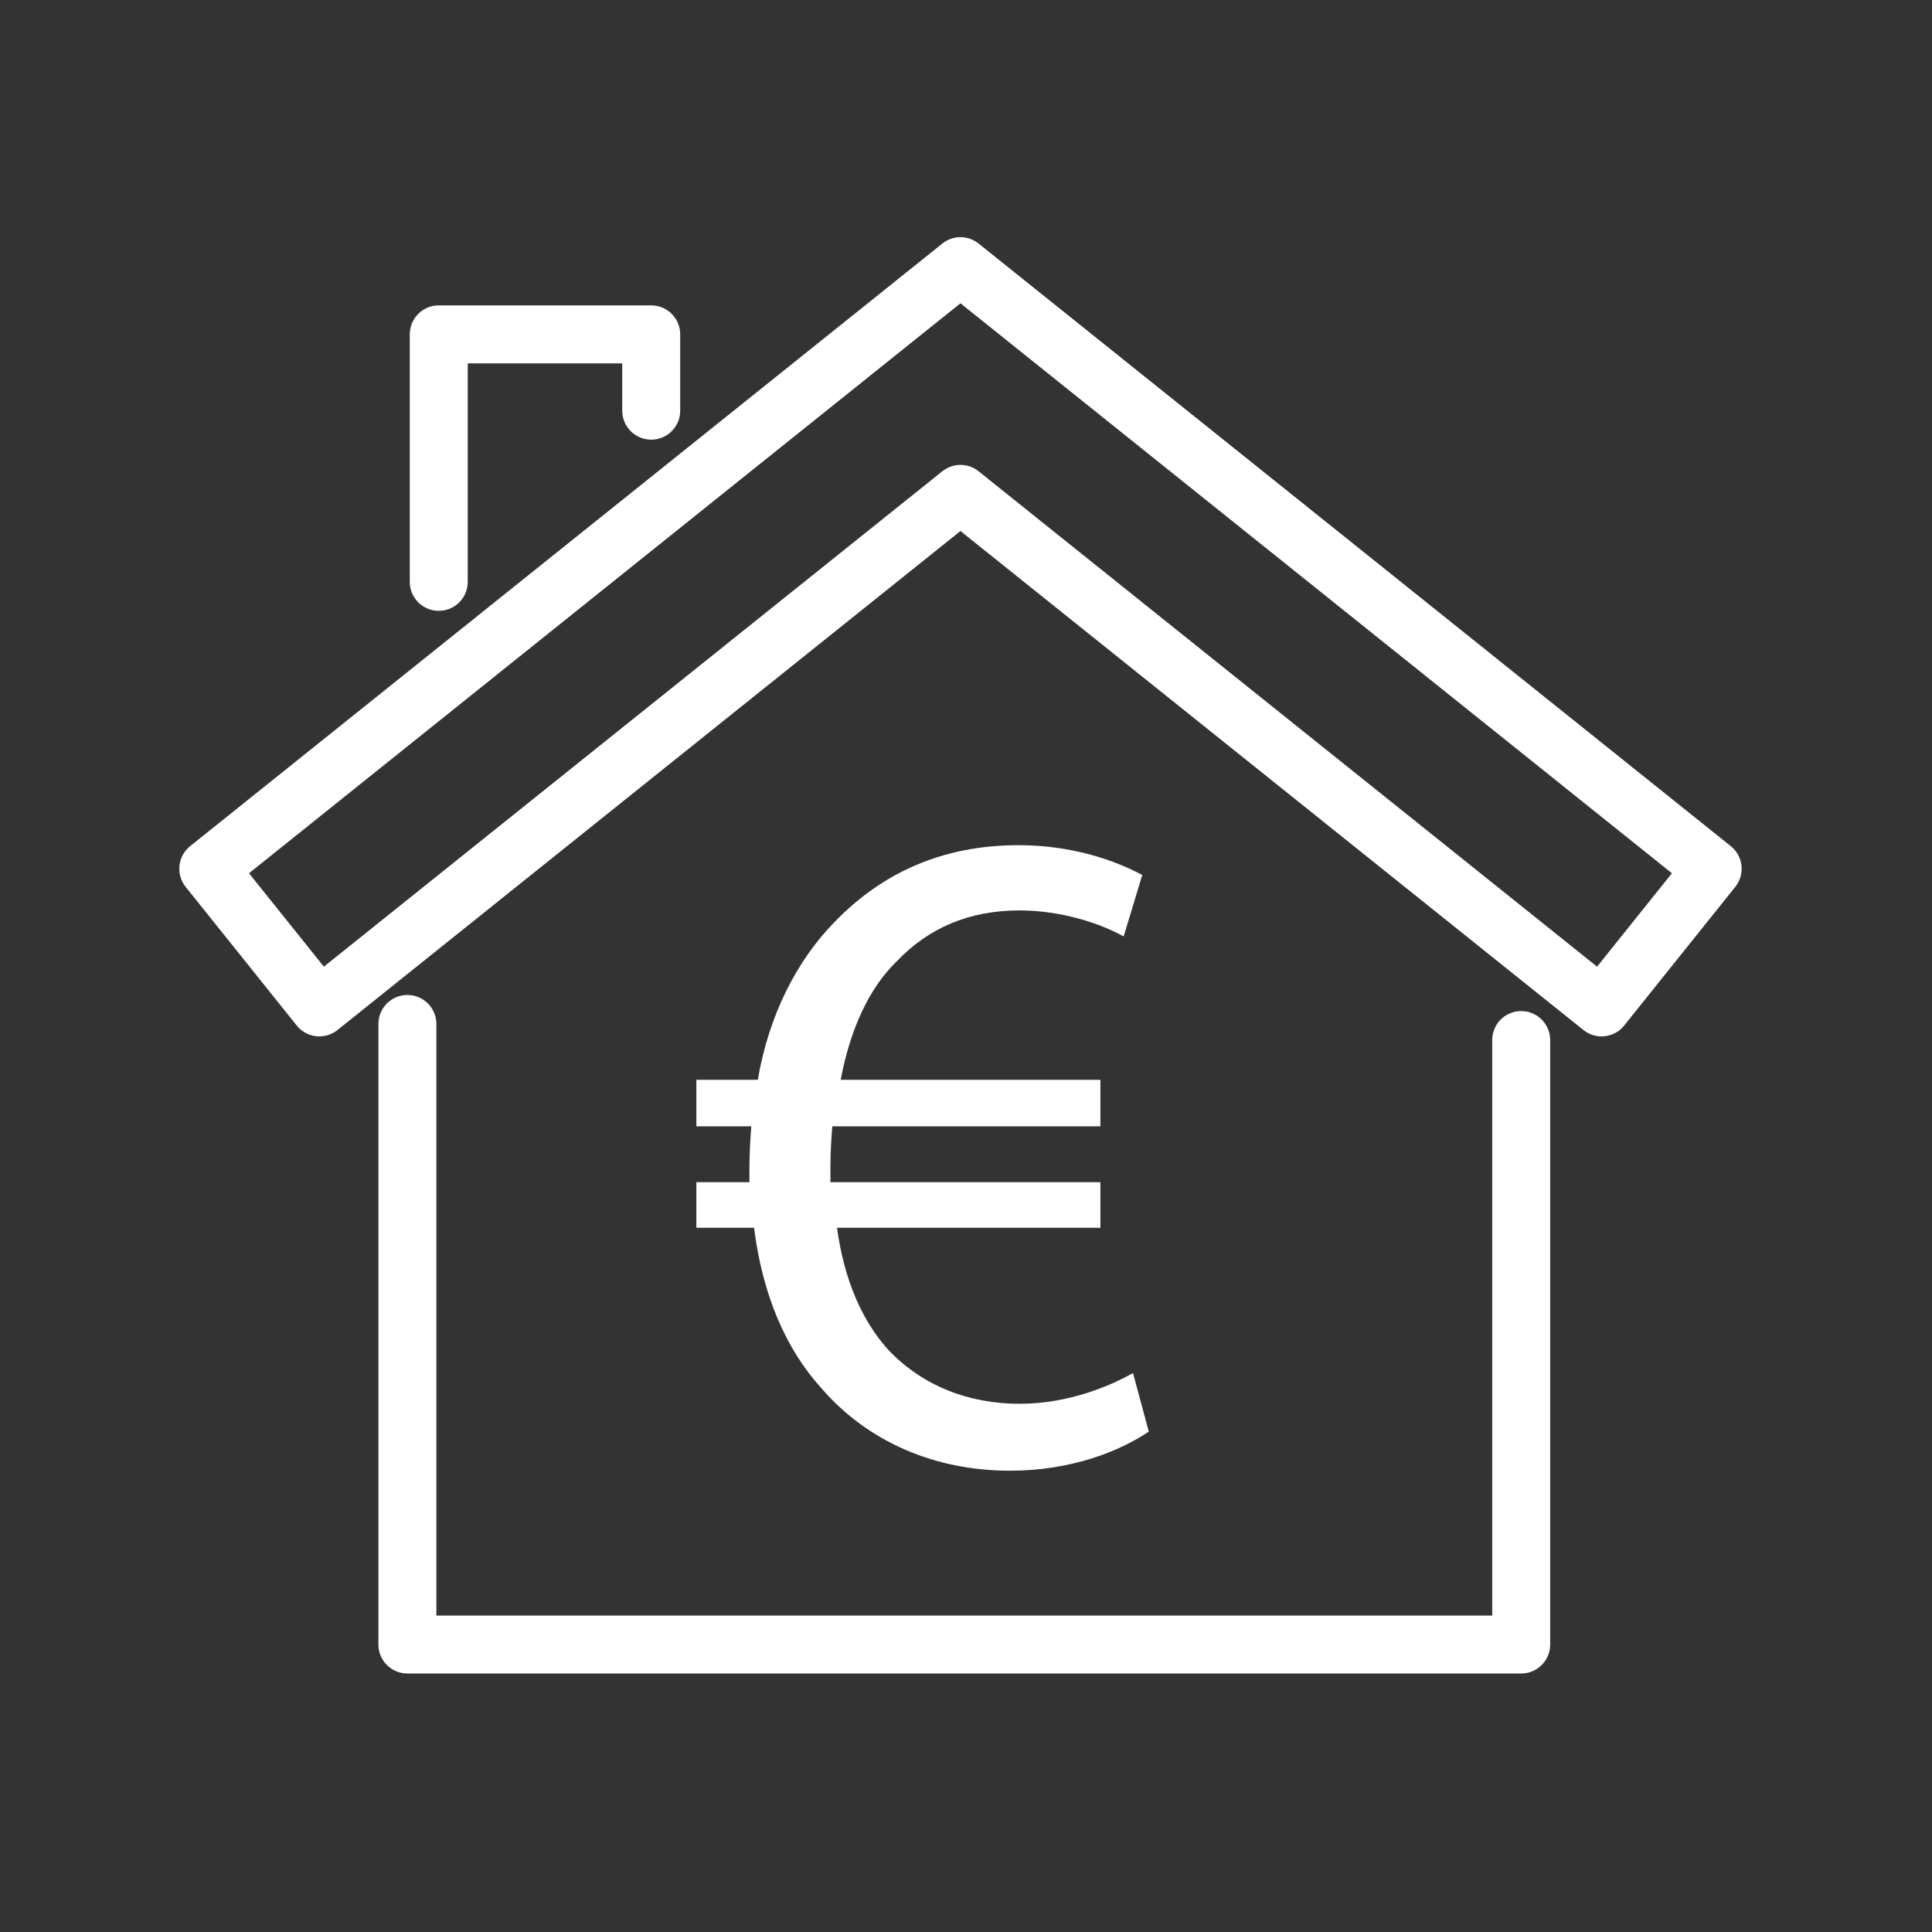 <svg xmlns="http://www.w3.org/2000/svg" id="Ebene_1" data-name="Ebene 1" viewBox="0 0 300 300"><rect x="0" y="0" width="300" height="300" fill="#333333" stroke="none"/><defs><style> .cls-1 { fill: #fff; } .cls-2 { fill: none; stroke: #fff; stroke-linecap: round; stroke-linejoin: round; stroke-width: 9px; } </style></defs><polyline class="cls-2" points="236.21 161.5 236.21 255.36 63.26 255.36 63.26 159"></polyline><polygon class="cls-2" points="248.69 156.43 149.14 76.69 49.59 156.43 32.34 134.9 149.14 41.33 265.94 134.9 248.69 156.43"></polygon><polyline class="cls-2" points="68.13 90.35 68.13 51.92 101.12 51.92 101.12 63.77"></polyline><path class="cls-1" d="M178.38,222.3c-4.48,3.03-12,6.07-21.54,6.07-11.7,0-22.11-4.48-29.34-12.86-5.49-6.07-9.1-14.45-10.41-24.86h-8.96v-7.08h8.24v-2.17c0-2.31.14-4.48.29-6.5h-8.53v-7.23h9.54c1.74-10.12,6.07-18.5,11.85-24.43,7.37-7.66,16.77-12,28.62-12,8.53,0,15.18,2.46,19.23,4.63l-2.89,9.54c-3.61-2.02-9.69-4.04-16.19-4.04-7.81,0-14.16,2.74-19.08,7.94-4.34,4.2-7.23,10.7-8.67,18.36h40.33v7.23h-41.63c-.15,1.88-.29,4.05-.29,6.07v2.6h41.92v7.08h-40.9c1.15,8.39,4.04,14.6,7.95,18.94,5.34,5.64,12.57,8.39,20.38,8.39s14.31-2.9,17.63-4.77l2.46,9.11Z"></path></svg>